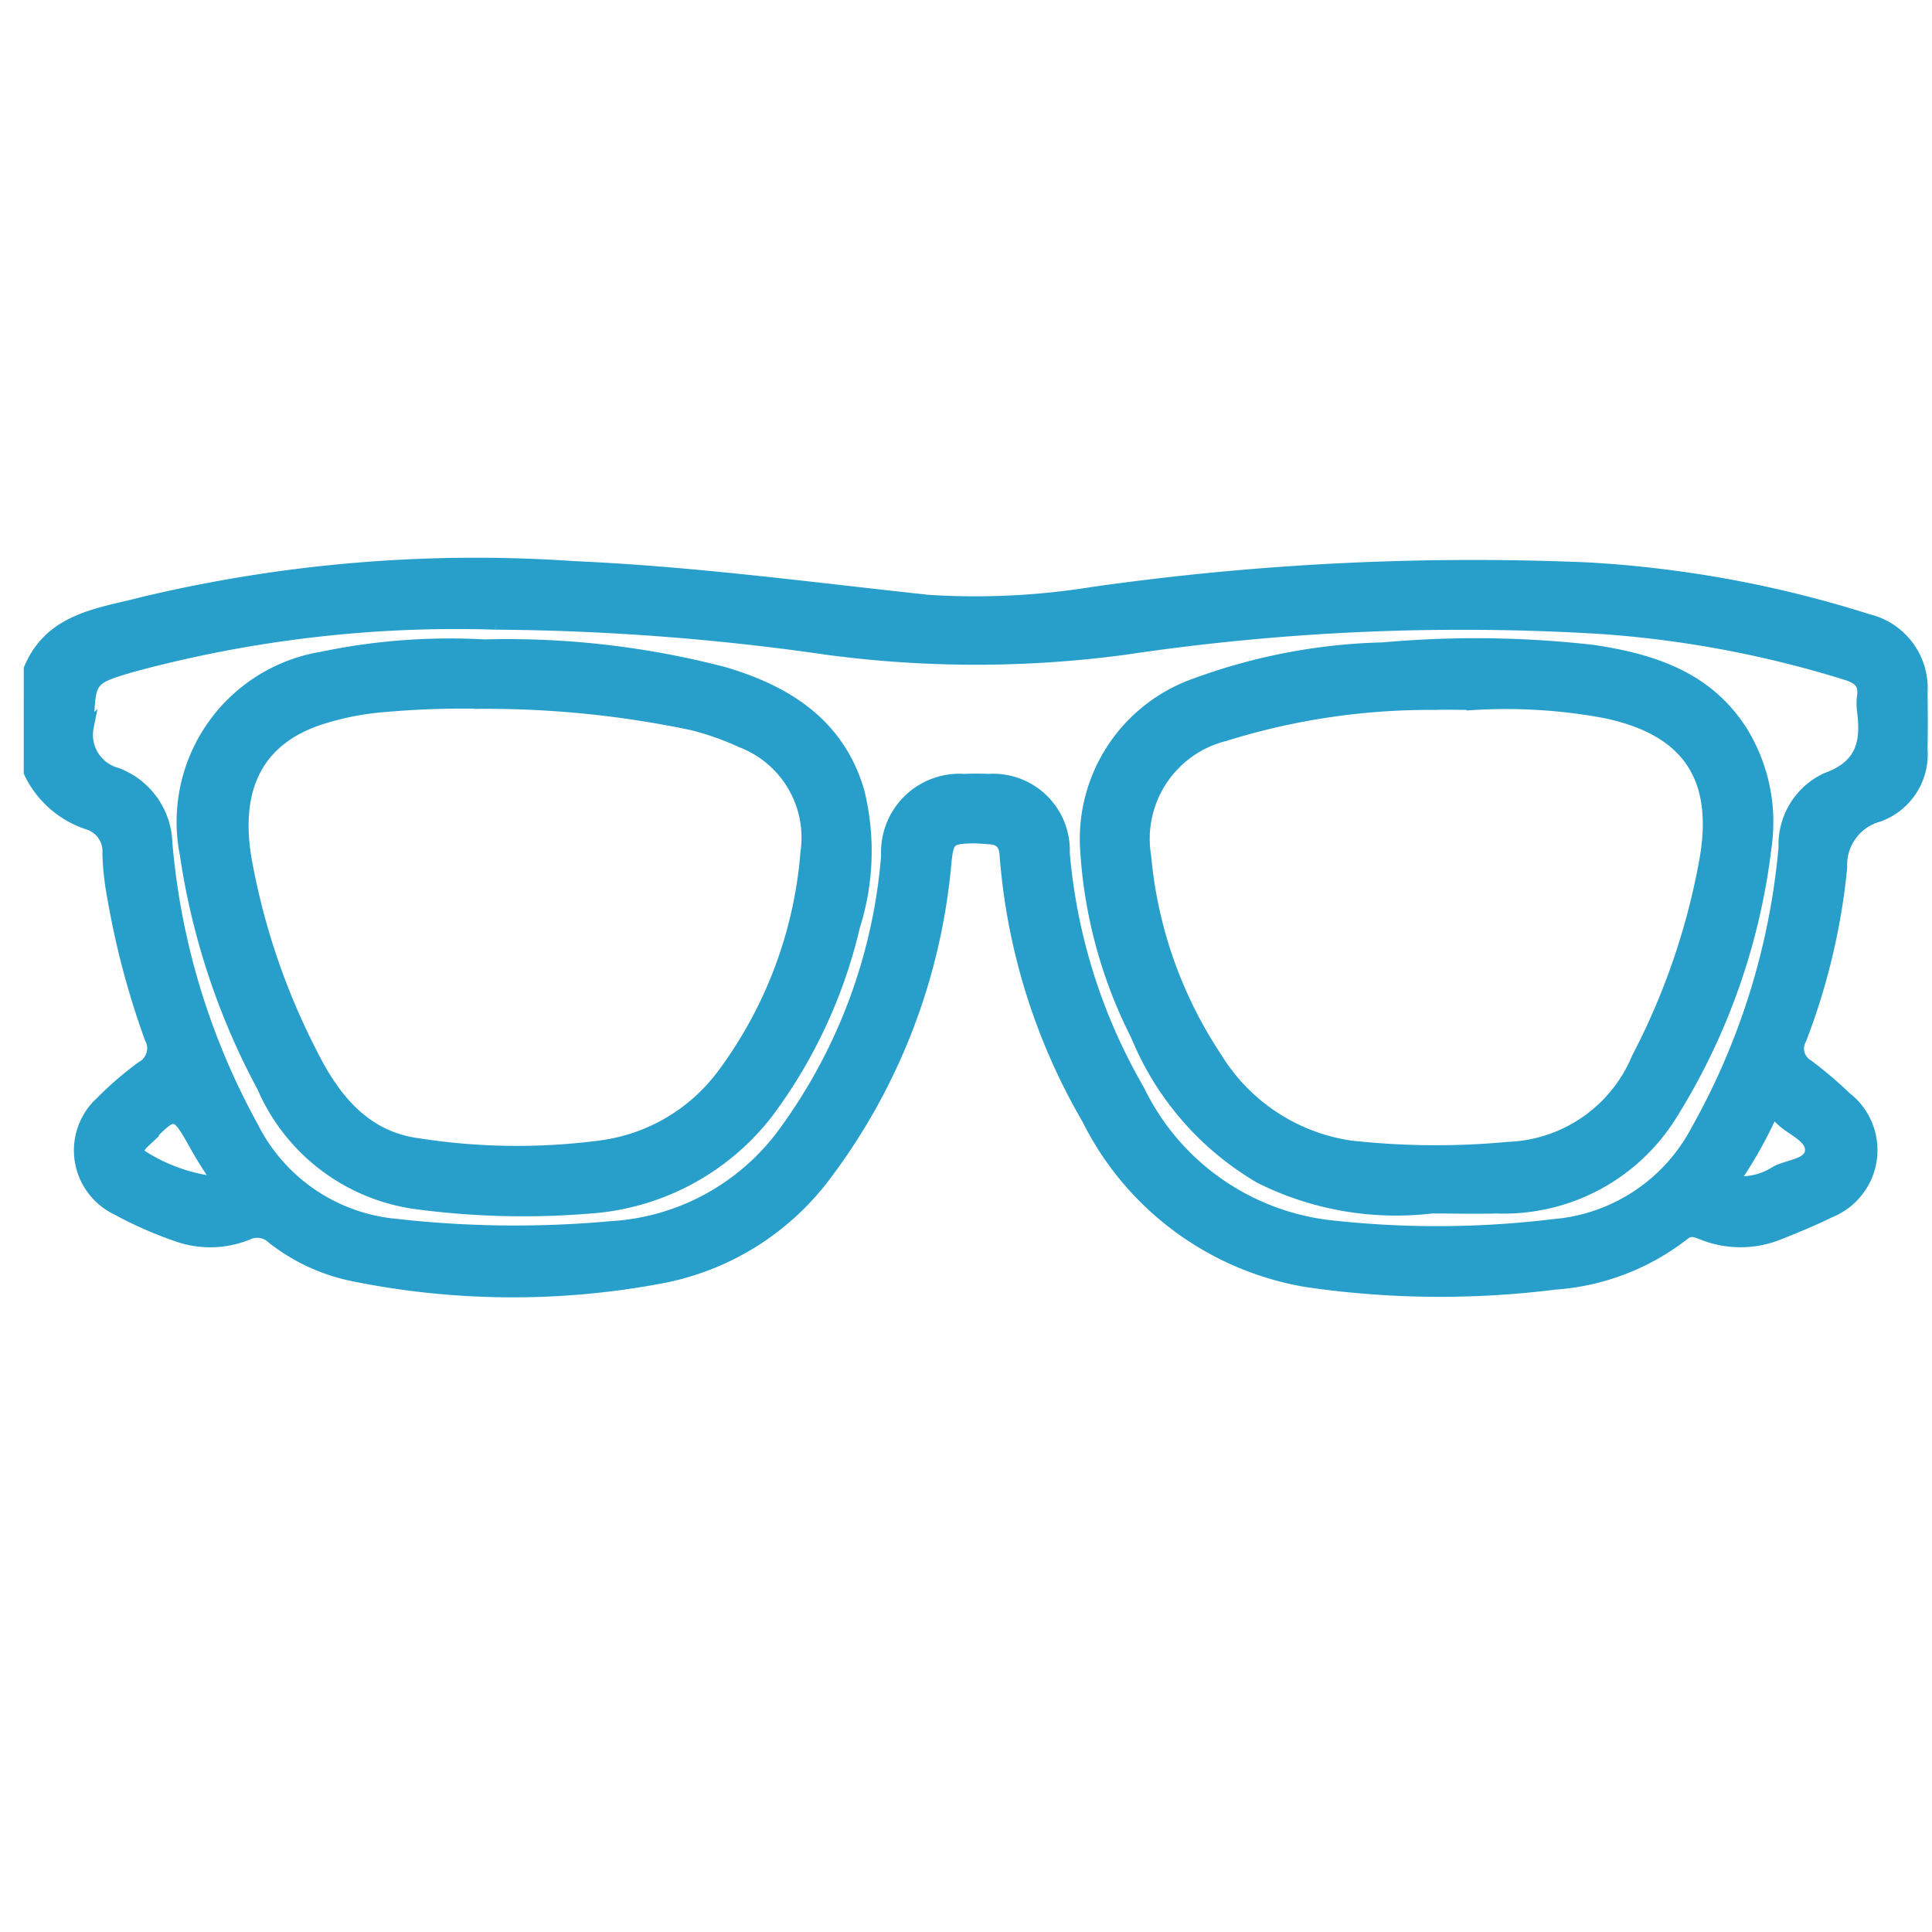 <svg xmlns="http://www.w3.org/2000/svg" width="65" height="65" viewBox="0 0 65 65">
  <g id="Group_25502" data-name="Group 25502" transform="translate(-3961 8275)">
    <rect id="Rectangle_11556" data-name="Rectangle 11556" width="65" height="65" transform="translate(3961 -8275)" fill="none"/>
    <g id="Group_25498" data-name="Group 25498" transform="translate(2125.214 -8625.441)">
      <path id="Path_30211" data-name="Path 30211" d="M1836.786,372.944c.712-1.705,2.366-1.841,3.824-2.225a48.247,48.247,0,0,1,14.487-1.2c4,.175,7.958.71,11.93,1.135a24.852,24.852,0,0,0,5.509-.265,90.816,90.816,0,0,1,16.665-.827,38.227,38.227,0,0,1,9.43,1.737,2.356,2.356,0,0,1,1.806,2.433q.014.963,0,1.926a2.2,2.2,0,0,1-1.454,2.235,1.706,1.706,0,0,0-1.25,1.733,22,22,0,0,1-1.369,5.773.651.651,0,0,0,.242.885,13.769,13.769,0,0,1,1.277,1.086,2.231,2.231,0,0,1-.518,3.832c-.572.283-1.166.526-1.76.762a3.439,3.439,0,0,1-2.546-.01c-.214-.08-.4-.17-.625.016a7.954,7.954,0,0,1-4.34,1.66,31,31,0,0,1-8.361-.087,10.1,10.1,0,0,1-7.353-5.461,20.768,20.768,0,0,1-2.763-8.859c-.022-.4-.189-.564-.562-.579-.166-.007-.331-.03-.5-.028-.844.011-.88.074-.964.9a20.431,20.431,0,0,1-3.992,10.4,8.98,8.98,0,0,1-5.61,3.514,26.953,26.953,0,0,1-10.3-.077,6.456,6.456,0,0,1-2.734-1.26.743.743,0,0,0-.837-.134,3.344,3.344,0,0,1-2.425.036,13.094,13.094,0,0,1-1.979-.877,2.19,2.19,0,0,1-.518-3.6,11.24,11.24,0,0,1,1.364-1.174.724.724,0,0,0,.289-.98,27.708,27.708,0,0,1-1.254-4.726,9.241,9.241,0,0,1-.164-1.48.967.967,0,0,0-.671-1,3.315,3.315,0,0,1-1.975-1.732Zm15.669-1.519a41.762,41.762,0,0,0-12.18,1.417c-1.518.439-1.467.452-1.535,2.057a1.35,1.35,0,0,0,.972,1.569,2.578,2.578,0,0,1,1.674,2.339,24,24,0,0,0,2.887,9.536,6.018,6.018,0,0,0,4.871,3.307,35.616,35.616,0,0,0,7.19.076,7.767,7.767,0,0,0,5.849-3.2,18.194,18.194,0,0,0,3.447-9.295,2.438,2.438,0,0,1,2.6-2.553c.268-.013.539-.012.807,0a2.38,2.38,0,0,1,2.541,2.468,19.134,19.134,0,0,0,2.515,7.972,8.189,8.189,0,0,0,6.342,4.563,32.454,32.454,0,0,0,7.623-.025,5.994,5.994,0,0,0,4.816-3.188,23.687,23.687,0,0,0,2.949-9.514,2.448,2.448,0,0,1,1.4-2.31c1.216-.439,1.375-1.222,1.241-2.281a1.962,1.962,0,0,1,0-.5c.057-.432-.143-.607-.547-.736a36.169,36.169,0,0,0-8.209-1.552,76.9,76.9,0,0,0-16.108.7,37.719,37.719,0,0,1-9.96,0A81.689,81.689,0,0,0,1852.455,371.425Zm-9.316,18.808c-.279-.447-.52-.8-.729-1.175-.728-1.3-.723-1.3-1.766-.209a1.382,1.382,0,0,0-.125.134c-.1.141-.092.3.06.366A5.869,5.869,0,0,0,1843.139,390.233Zm50.949-.033a2.165,2.165,0,0,0,1.446-.331c.419-.227,1.159-.24,1.18-.723.021-.468-.675-.7-1.029-1.065-.151-.155-.278-.215-.4.054A14.218,14.218,0,0,1,1894.089,390.2Z" transform="translate(0 0)" fill="#289fcb" stroke="#289fcb" stroke-width="0.4"/>
      <path id="Path_30212" data-name="Path 30212" d="M1880.188,386.764a28.928,28.928,0,0,1,8.078.928c2.113.628,3.861,1.731,4.519,4a8.359,8.359,0,0,1-.152,4.53,16.9,16.9,0,0,1-2.9,6.246,8.282,8.282,0,0,1-6,3.214,27.217,27.217,0,0,1-5.824-.147,6.584,6.584,0,0,1-5.161-3.911,23.854,23.854,0,0,1-2.6-7.835,5.6,5.6,0,0,1,4.573-6.61A21.033,21.033,0,0,1,1880.188,386.764Zm-.135,1.934a29.484,29.484,0,0,0-3.228.112,9.317,9.317,0,0,0-2.008.381c-2.168.646-3.074,2.262-2.652,4.763a23.247,23.247,0,0,0,2.244,6.6c.751,1.49,1.775,2.754,3.552,2.991a21.556,21.556,0,0,0,6.185.07,6.108,6.108,0,0,0,4.1-2.443,14.45,14.45,0,0,0,2.785-7.446,3.458,3.458,0,0,0-2.2-3.726,9.412,9.412,0,0,0-1.631-.576A33.671,33.671,0,0,0,1880.053,388.7Z" transform="translate(-28.114 -14.611)" fill="#289fcb" stroke="#289fcb" stroke-width="0.4"/>
      <path id="Path_30213" data-name="Path 30213" d="M2076.567,405.536a10.234,10.234,0,0,1-5.777-1.007,9.87,9.87,0,0,1-4.155-4.784,15.846,15.846,0,0,1-1.7-6.23,5.522,5.522,0,0,1,3.691-5.593,19.6,19.6,0,0,1,6.3-1.2,34.8,34.8,0,0,1,7.064.084c2.009.3,3.879.9,5.034,2.768a5.8,5.8,0,0,1,.772,3.822,21.844,21.844,0,0,1-3.22,9.087,6.632,6.632,0,0,1-5.839,3.053C2078.016,405.555,2077.291,405.536,2076.567,405.536Zm1.369-16.941c-.414,0-.829-.015-1.242,0a23.1,23.1,0,0,0-7.089,1.049,3.593,3.593,0,0,0-2.681,4.083,14.6,14.6,0,0,0,2.383,6.768,6.386,6.386,0,0,0,4.509,2.985,26.107,26.107,0,0,0,5.326.046,4.9,4.9,0,0,0,4.345-3.021,23.266,23.266,0,0,0,2.3-6.775c.445-2.74-.675-4.294-3.4-4.859A18.2,18.2,0,0,0,2077.936,388.6Z" transform="translate(-192.607 -14.469)" fill="#289fcb" stroke="#289fcb" stroke-width="0.4"/>
    </g>
  </g>
</svg>
